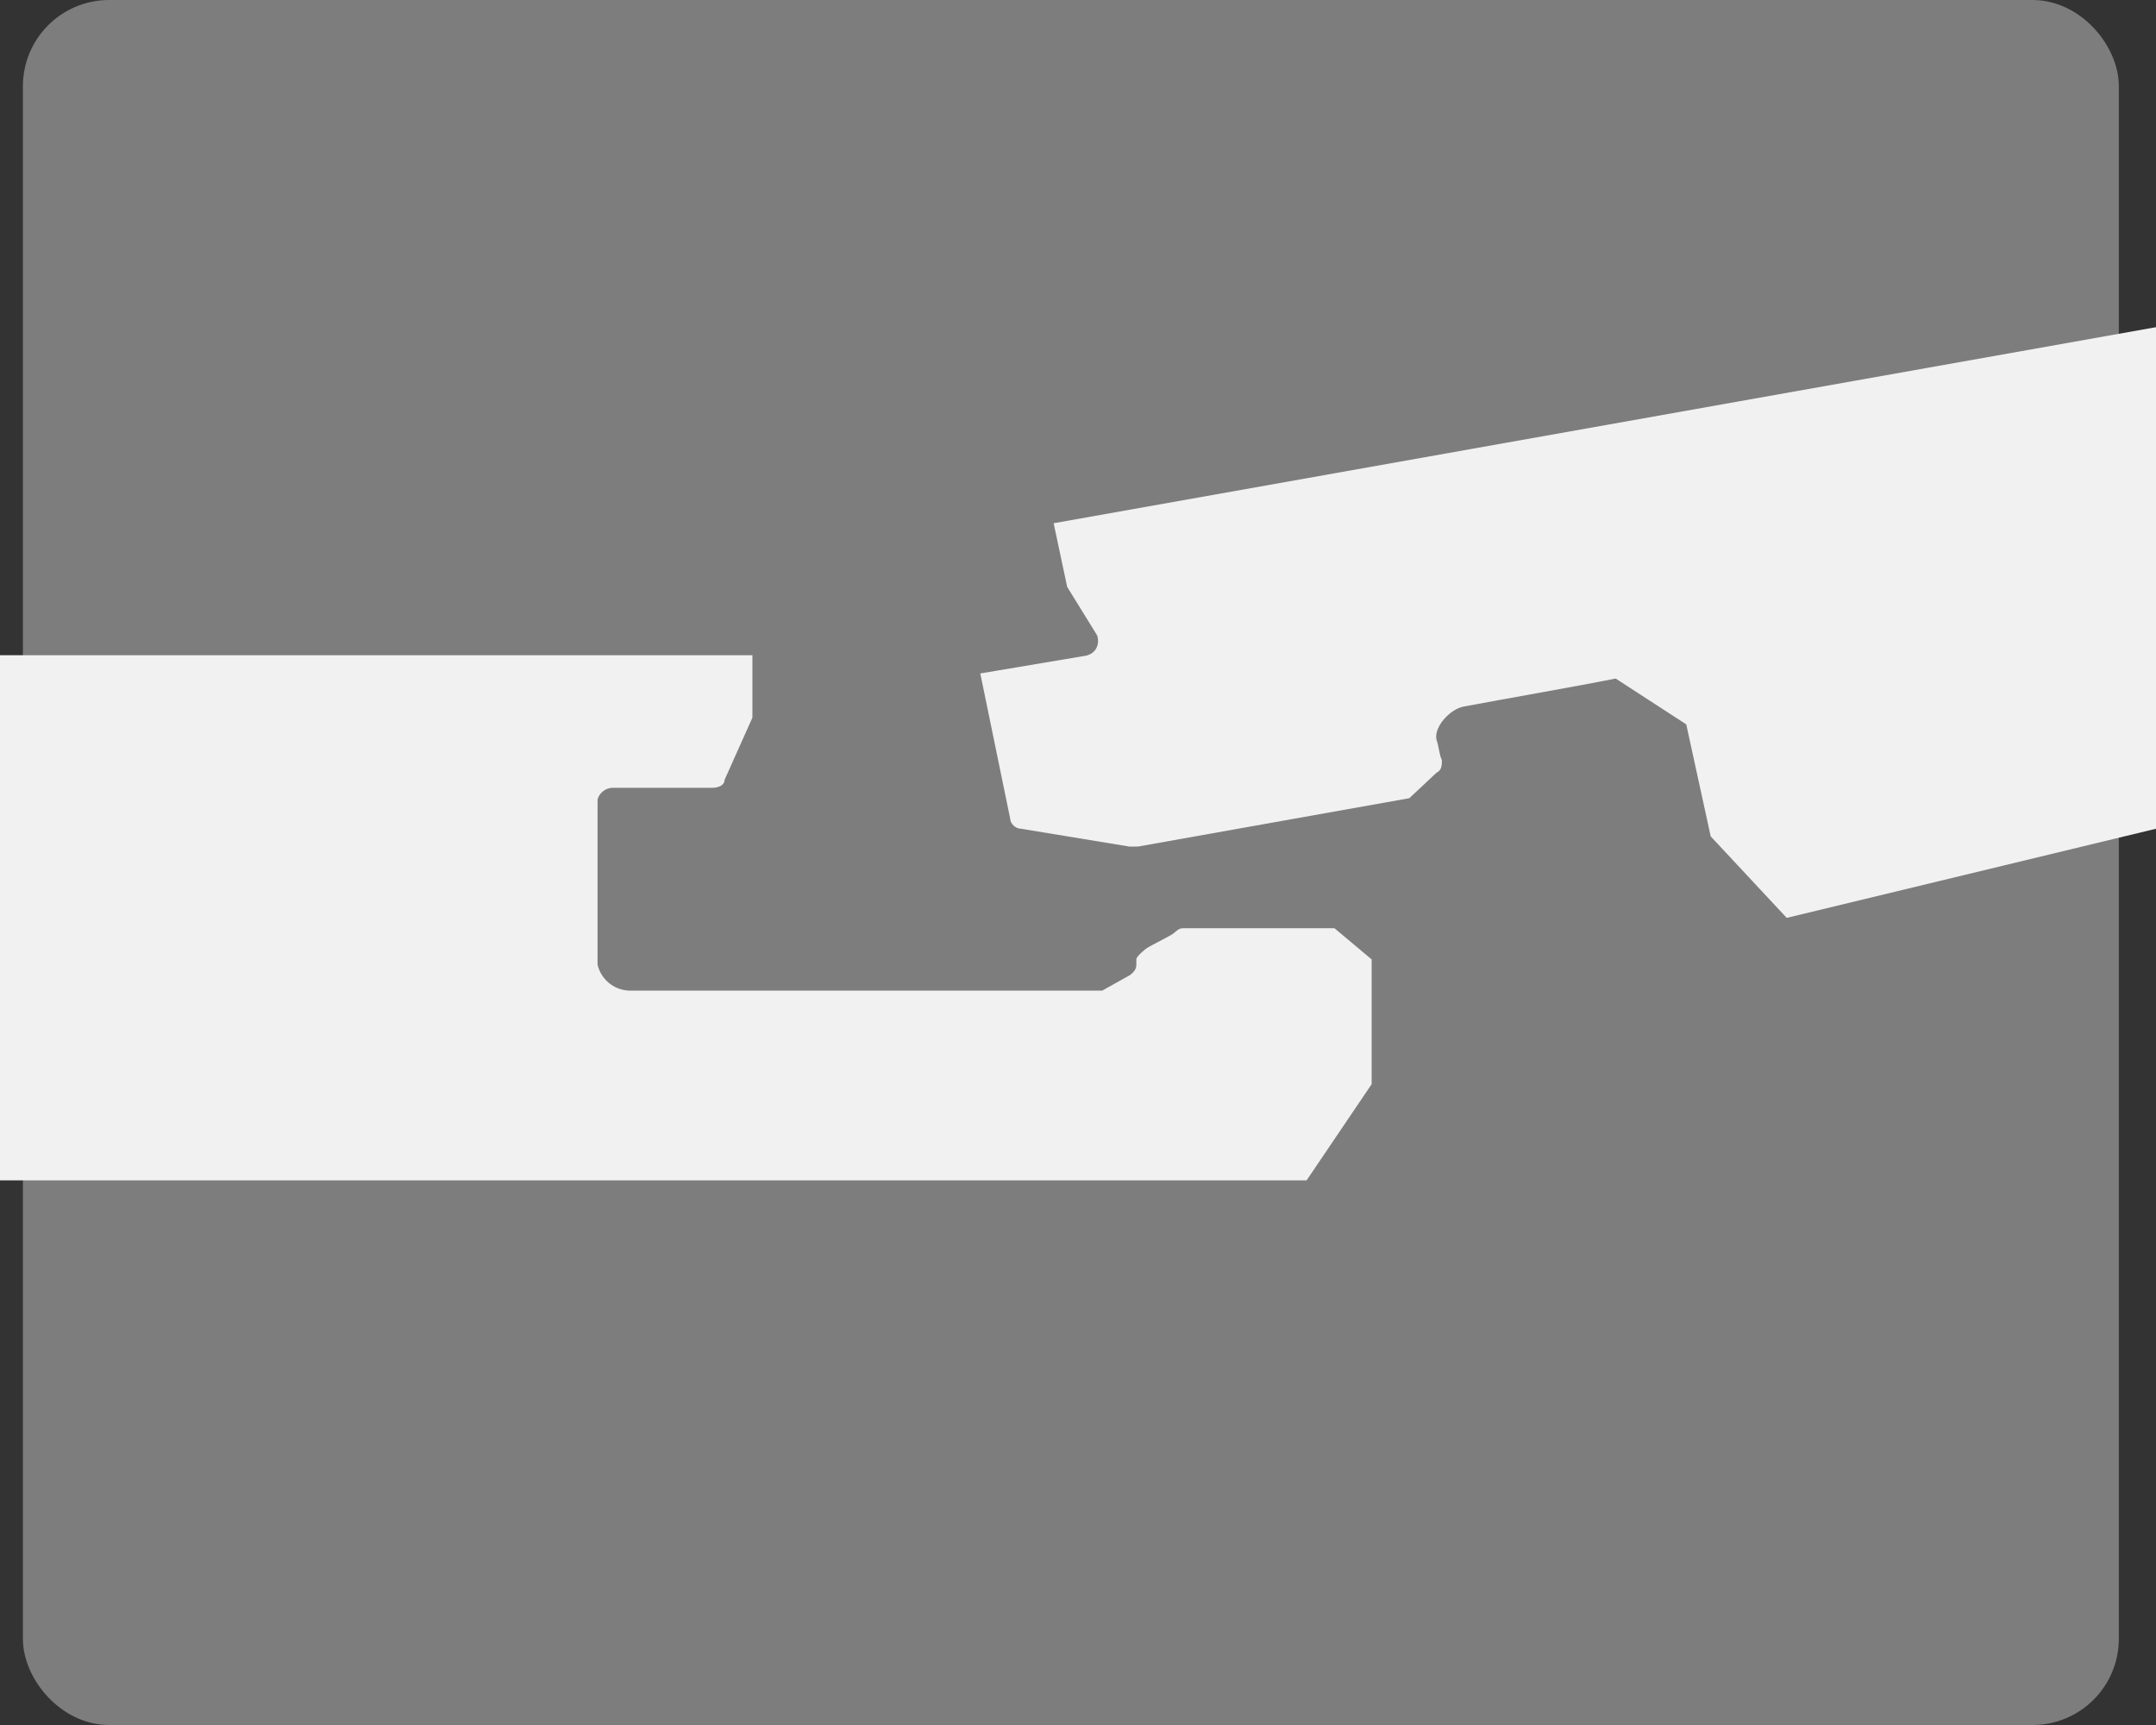 <svg width="50" height="40" fill="none" xmlns="http://www.w3.org/2000/svg"><rect width="100%" height="100%" fill="#333333" stroke="none"/><rect x="1.031" y=".5" width="47.607" height="39" rx="1.5" fill="#7D7D7D" stroke="#7D7D7D"/><path fill-rule="evenodd" clip-rule="evenodd" d="M50 19.217l-8.564 2.067-1.763-1.89-.567-2.597-1.637-1.063c-.881.177-2.581.472-3.526.65-.315.058-.693.472-.63.767.063.177.063.354.126.472 0 .118 0 .236-.126.296l-.63.59-6.296 1.122h-.19l-2.518-.414c-.126 0-.252-.118-.252-.236l-.693-3.365 2.456-.413c.252-.06.315-.295.252-.473l-.693-1.121-.314-1.476L50 7.587v11.63z" fill="#F1F1F1"/><path fill-rule="evenodd" clip-rule="evenodd" d="M0 27.37h30.302l1.508-2.23v-2.893l-.862-.723h-3.446c-.144 0-.144 0-.288.12-.072.06-.574.302-.646.362-.072.06-.215.18-.215.241v.12c0 .121-.072.181-.144.242l-.646.361H14.577a.781.781 0 01-.719-.602V18.57c0-.121.144-.302.36-.302h2.297c.144 0 .287-.06.287-.18l.647-1.447v-1.447H0V27.37z" fill="#F1F1F1"/></svg>